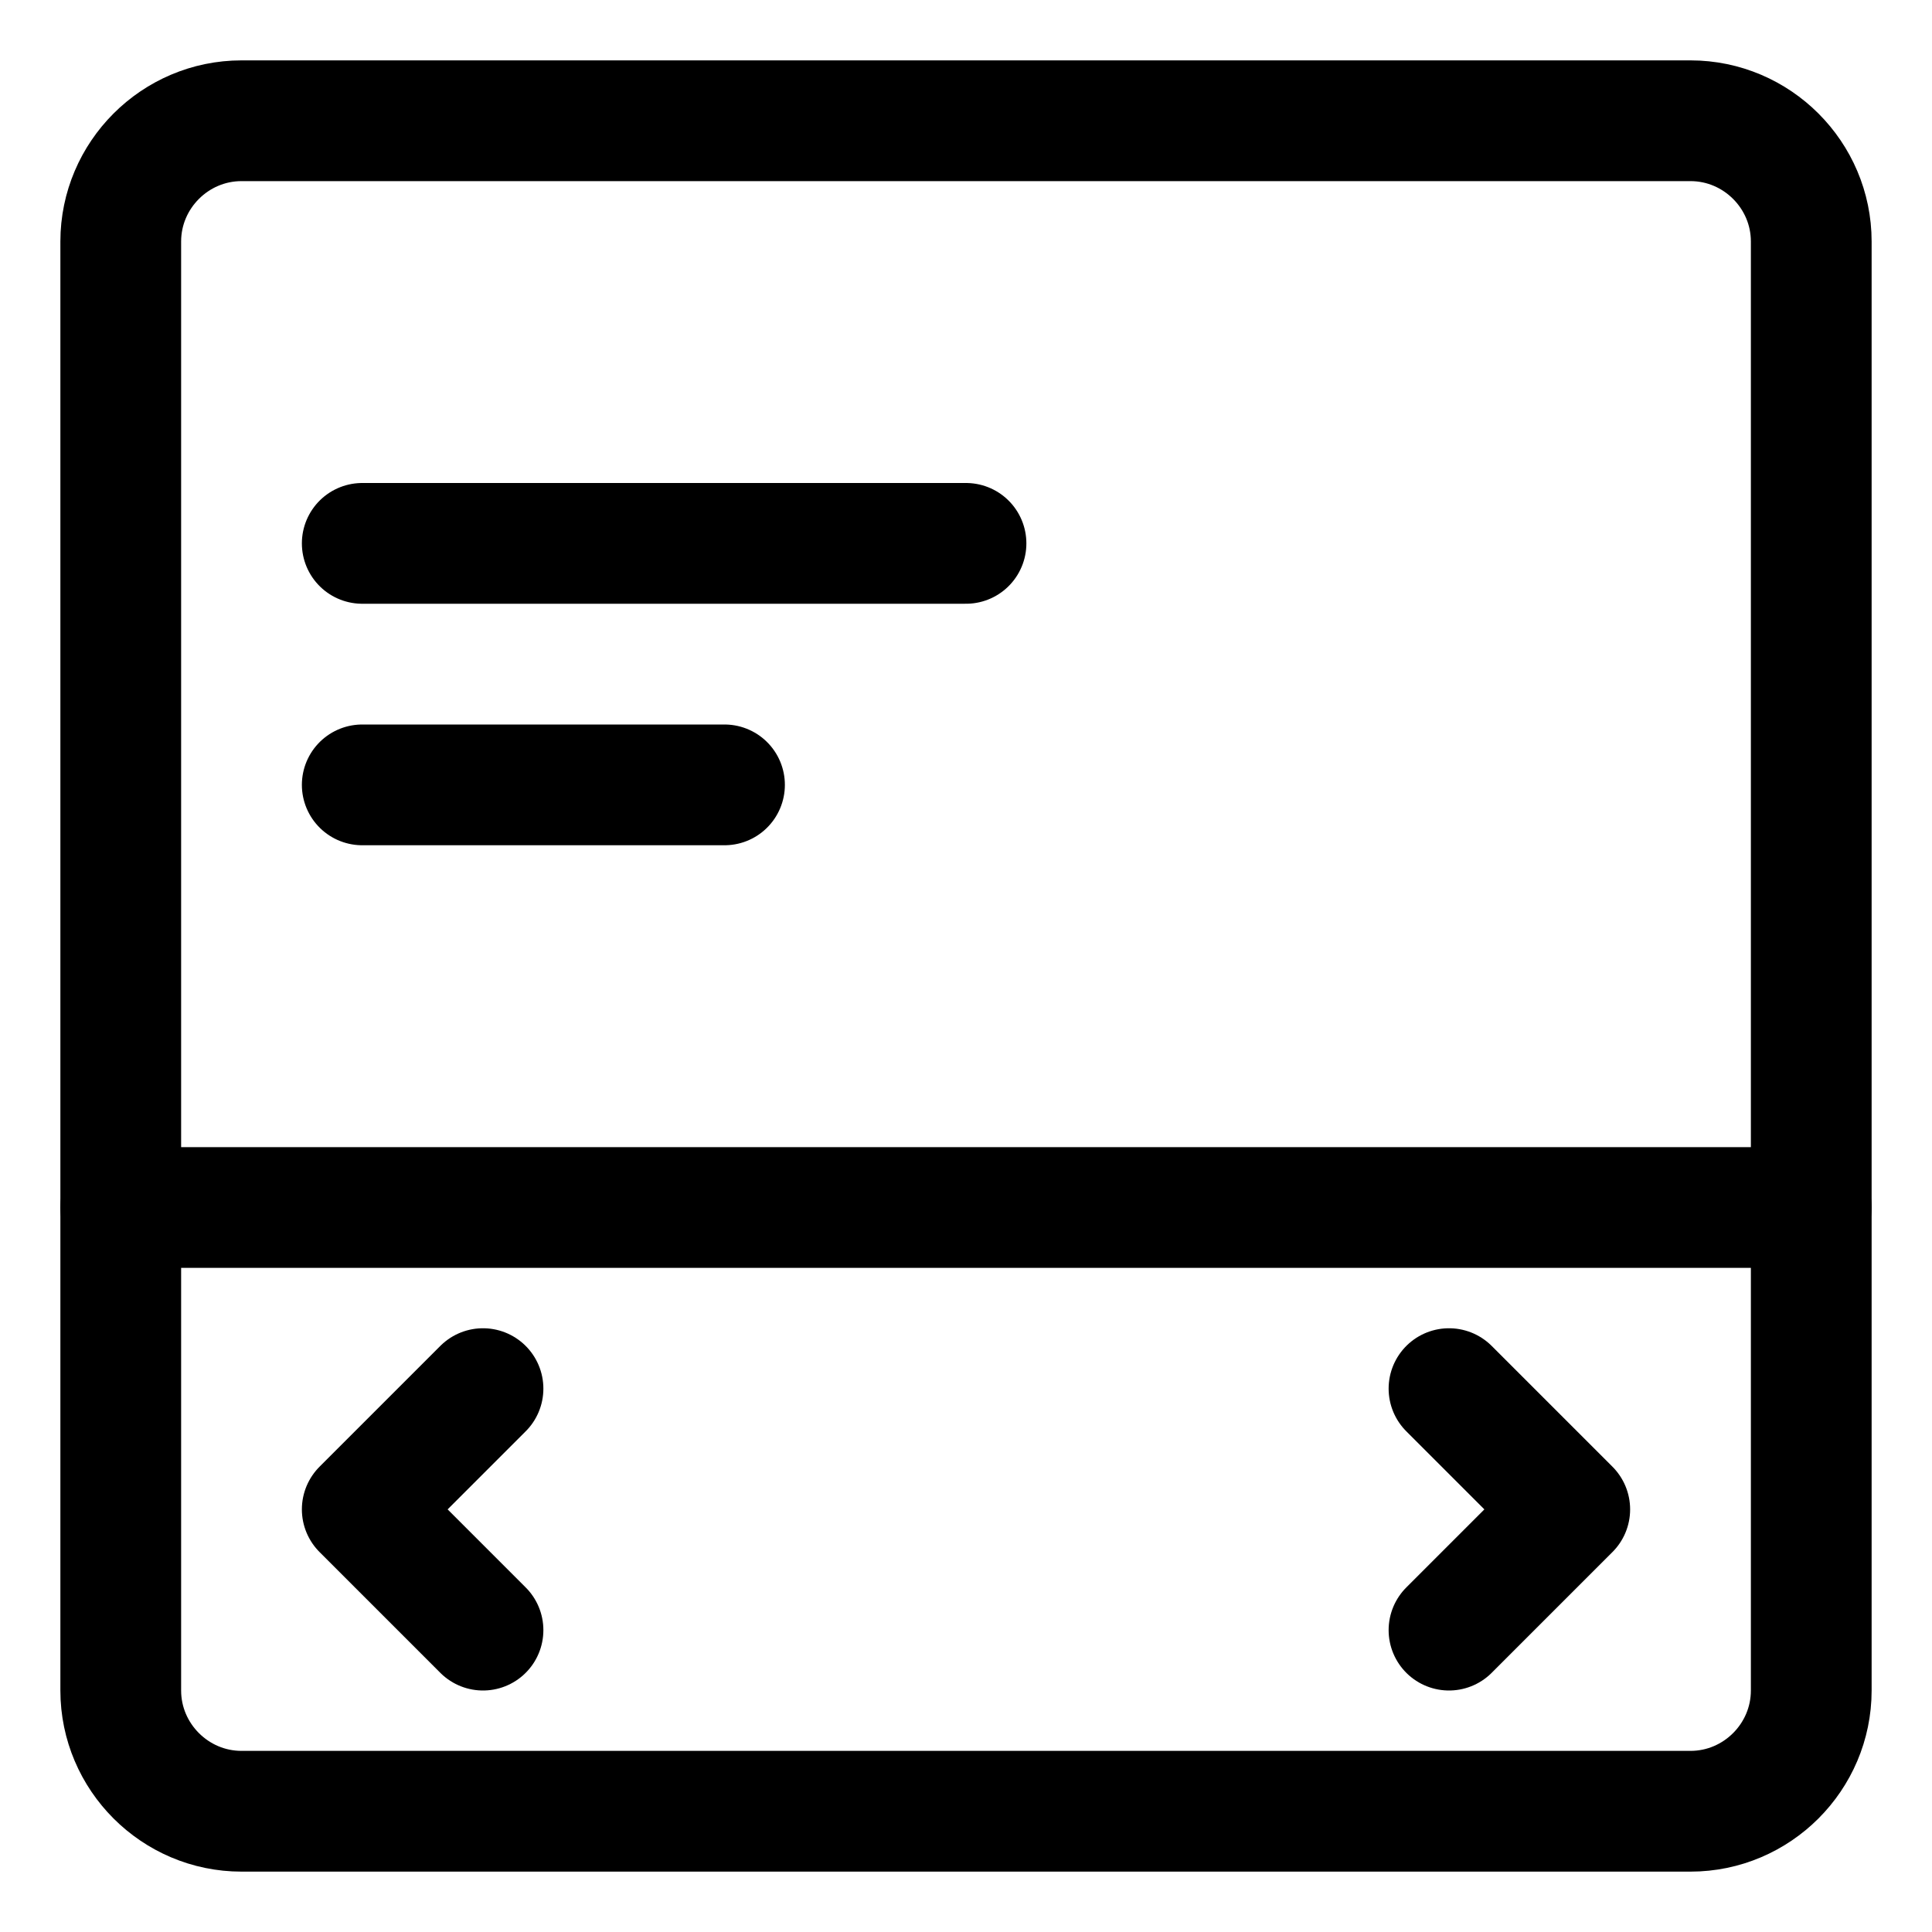 <?xml version="1.0" encoding="utf-8"?>
<svg version="1.1" id="Icons" xmlns="http://www.w3.org/2000/svg" xmlns:xlink="http://www.w3.org/1999/xlink" 
	 viewBox="0 0 32 32" xml:space="preserve">
<style type="text/css">
	.st0{fill:none;stroke:#000000;stroke-width:2;stroke-linecap:round;stroke-linejoin:round;stroke-miterlimit:10;}
</style>
<path class="st0" d="M2,28V4c0-1.1,0.9-2,2-2h24c1.1,0,2,0.9,2,2v24c0,1.1-0.9,2-2,2H4C2.9,30,2,29.1,2,28z"/>
<line class="st0" x1="30" y1="20" x2="2" y2="20"/>
<polyline class="st0" points="8,27 6,25 8,23 "/>
<polyline class="st0" points="24,23 26,25 24,27 "/>
<line class="st0" x1="6" y1="9" x2="16" y2="9"/>
<line class="st0" x1="6" y1="13" x2="12" y2="13"/>
</svg>